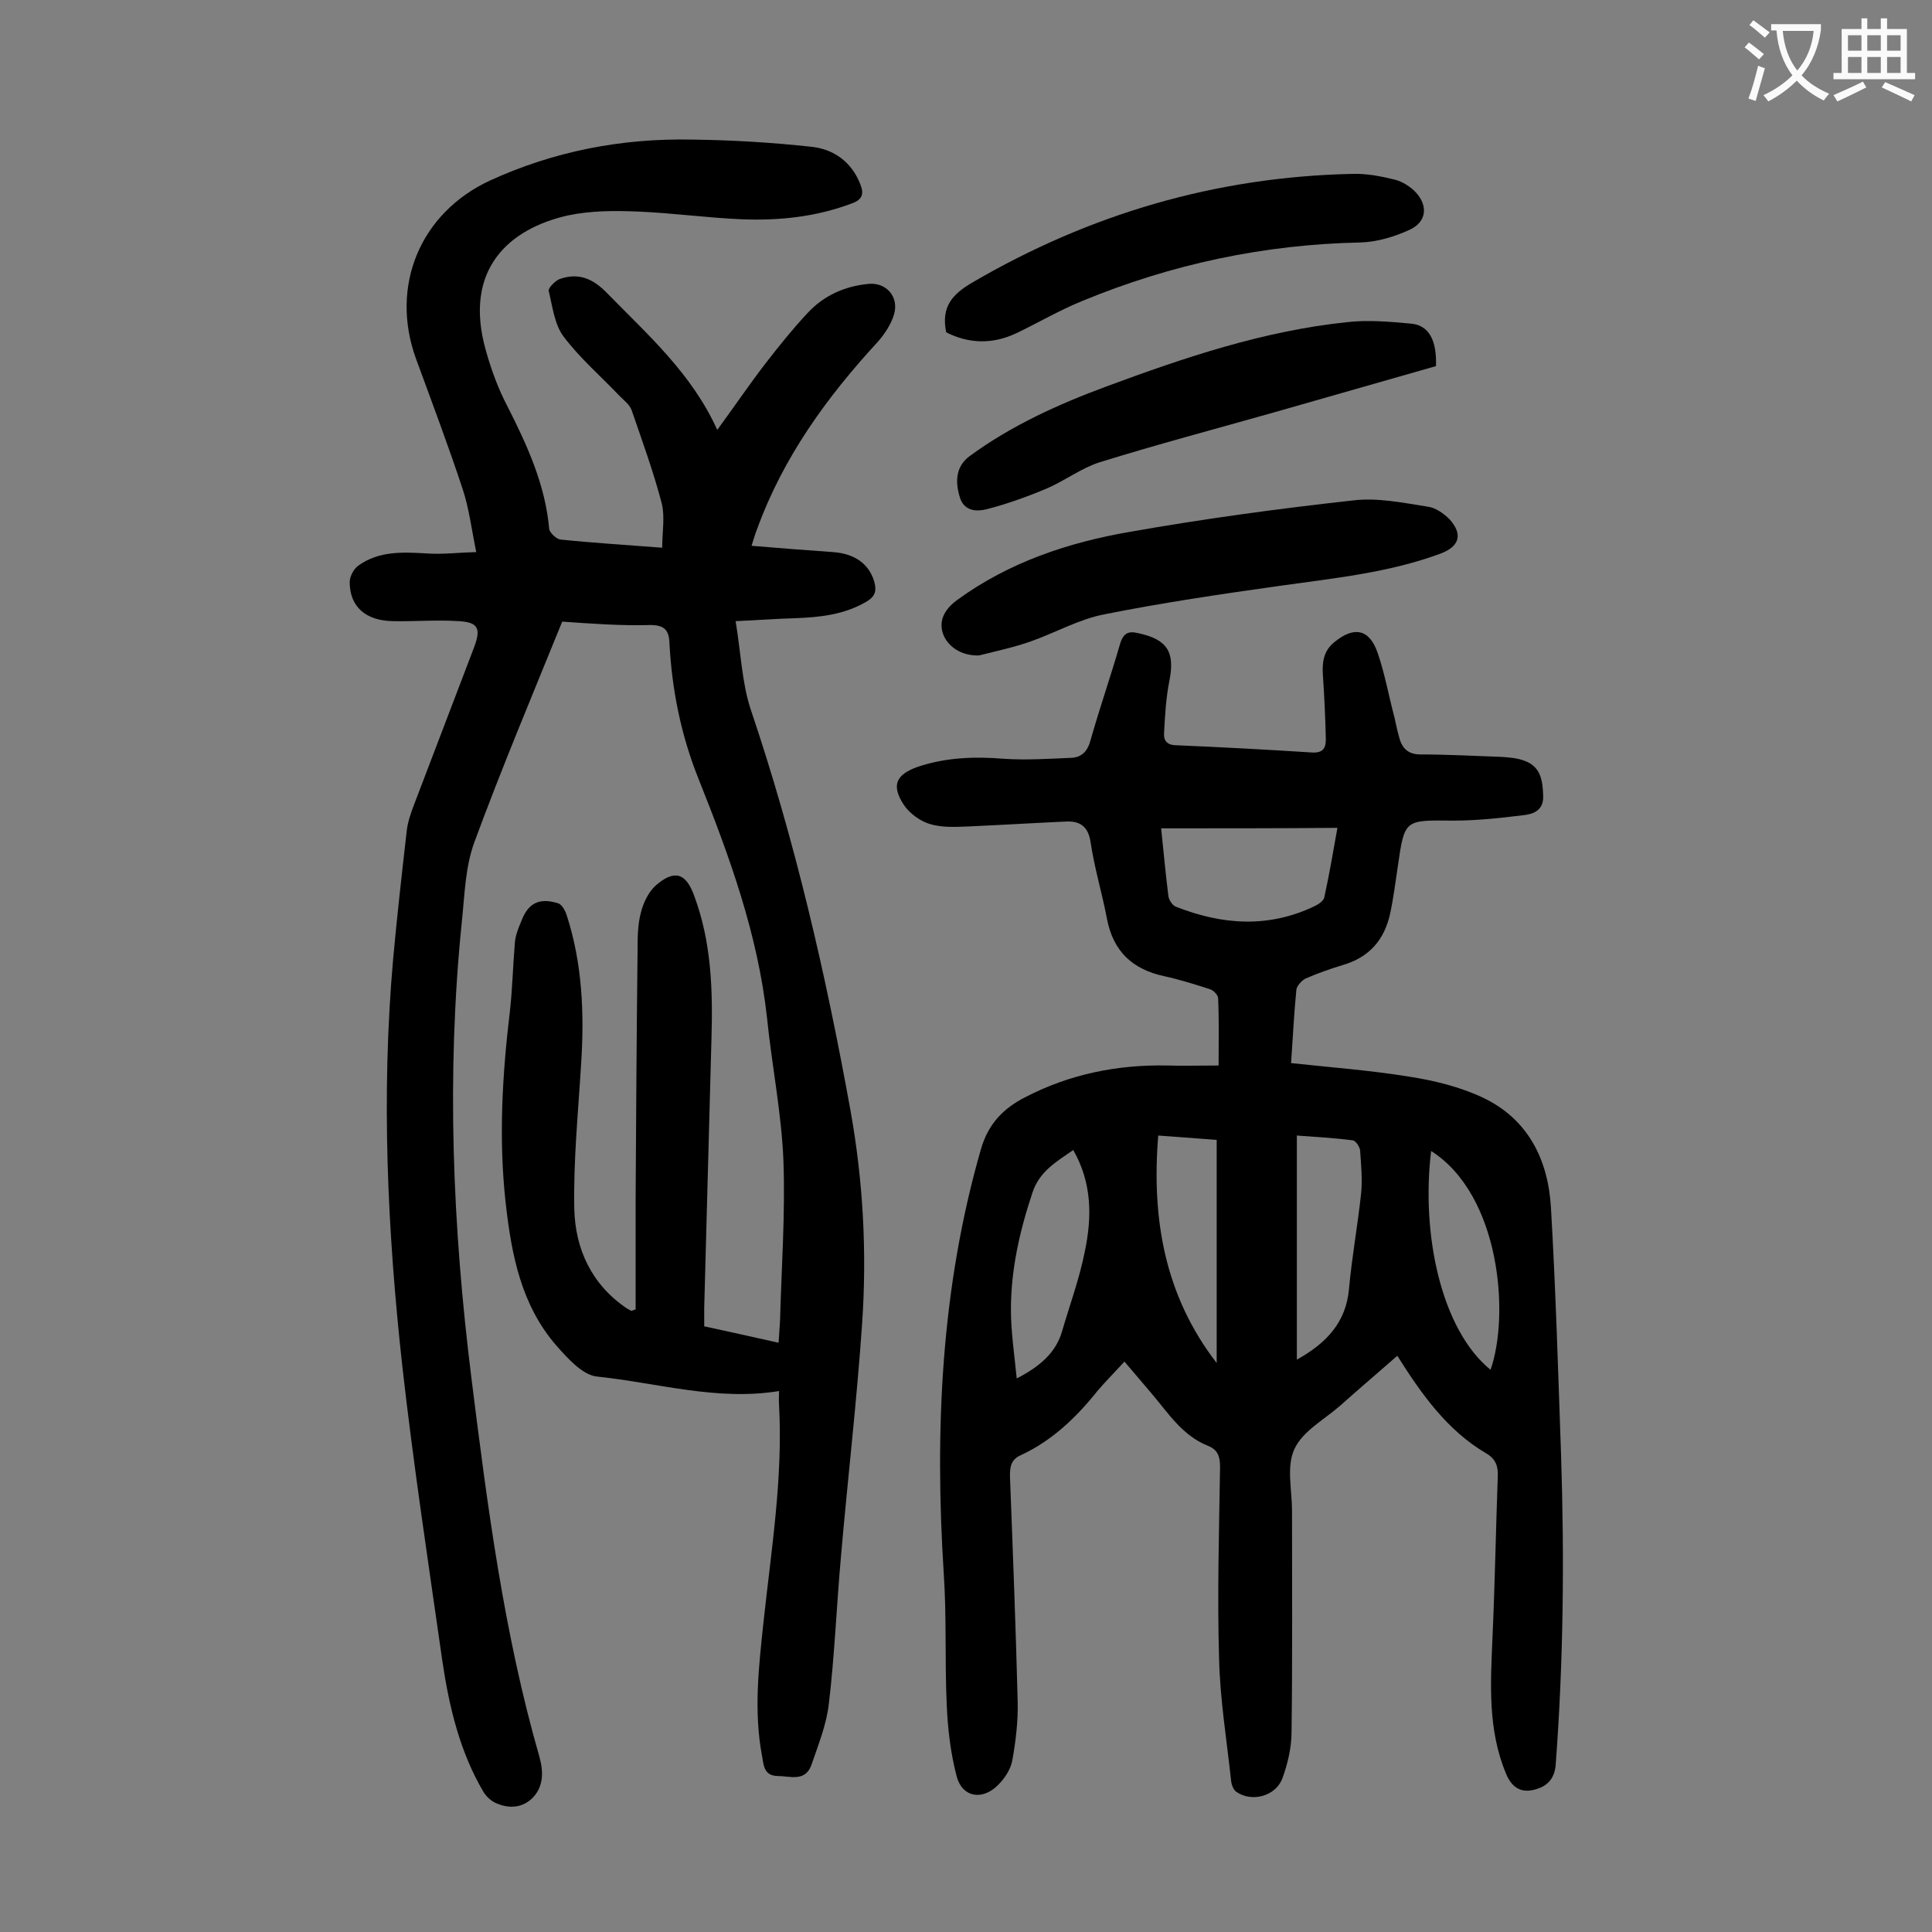 <svg enable-background="new 0 0 400 400" viewBox="0 0 400 400" xmlns="http://www.w3.org/2000/svg"><rect x="0" y="0" width="400" height="400" fill="#808080" stroke="none"/><g fill="#000001"><path d="m116.4 128.7c-6.3 15.5-12.6 30.5-18.2 45.7-1.9 5.2-2 11-2.6 16.6-3.2 31.5-1.9 63 2 94.3 3.3 26.4 6.7 52.8 14.1 78.5.8 2.9.9 6-1.4 8.4-2.1 2.1-4.8 2.3-7.4 1.2-1.1-.4-2.2-1.4-2.8-2.4-4.9-8.3-7.1-17.6-8.5-27-2.9-20.3-6-40.7-8.3-61.1-3.1-28.1-4.4-56.2-1.9-84.4.8-8.8 1.8-17.6 2.8-26.4.2-1.9.9-3.9 1.6-5.7 4.1-10.8 8.3-21.7 12.4-32.5 1.4-3.8.8-5.1-3.3-5.3-4.5-.3-9 .1-13.6 0-5.6-.1-8.9-3-8.9-8.1 0-1.1.8-2.7 1.8-3.4 4.3-3.1 9.3-2.8 14.4-2.5 3.1.2 6.3-.2 10-.3-1-4.9-1.5-9.1-2.8-13-3-9.1-6.4-18.1-9.7-27.1-5.4-15 .9-30.1 15.3-36.8 13.3-6.1 27.3-8.8 41.9-8.5 8.3.1 16.6.6 24.8 1.5 4.5.5 8.2 3.1 10 7.7.8 2 .5 3.2-1.7 4-7.4 2.8-15 3.6-22.8 3.3-7.2-.3-14.3-1.3-21.5-1.6-4.8-.2-9.8-.2-14.5.8-12.1 2.7-21.8 11.1-17 28 1.1 3.9 2.5 7.8 4.4 11.4 4.1 8.1 7.9 16.3 8.7 25.5.1.8 1.5 2.1 2.3 2.2 6.7.7 13.4 1.1 21.1 1.7 0-3.2.6-6.4-.1-9.2-1.7-6.5-4-12.8-6.2-19.2-.4-1.2-1.6-2.1-2.5-3-3.9-4.1-8.2-7.8-11.6-12.3-1.9-2.5-2.3-6.2-3.1-9.5-.1-.6 1.3-2 2.2-2.4 3.9-1.4 6.9-.2 9.9 2.9 8.4 8.6 17.5 16.6 22.8 28.3 3.6-4.9 6.7-9.5 10.1-13.9 2.8-3.6 5.6-7.1 8.7-10.4 3.3-3.5 7.5-5.4 12.3-5.9 3.7-.5 6.6 2.5 5.5 6.3-.6 2-1.9 4-3.3 5.6-10.6 11.5-19.6 23.9-25 38.7-.4 1-.7 2-1.2 3.6 5.8.5 11.3.9 16.8 1.3 4.5.3 7.5 2.4 8.6 6.1.5 1.8.3 3-1.5 4.1-4.7 2.8-9.8 3.3-15 3.5-3.8.1-7.6.4-12.2.6 1.1 6.6 1.3 12.7 3.1 18.2 9.2 27.2 15.6 55 20.7 83.2 2.6 14.5 3.4 29.2 2.4 43.9-1.1 16.2-3 32.3-4.4 48.5-.9 10.1-1.3 20.3-2.5 30.4-.5 4.3-2.2 8.5-3.6 12.6-1.3 3.6-4.4 2.3-7.1 2.3-2.7-.1-2.8-2.2-3.1-4-1.8-9.4-.7-18.7.3-28.1 1.6-14.8 4-29.6 3.2-44.6-.1-1.1 0-2.2 0-3-12.9 2.1-25.2-1.7-37.7-3-3-.3-6.1-3.8-8.4-6.4-7.3-8.4-9.3-18.8-10.5-29.5-1.5-13.4-.7-26.7.9-40 .5-4.6.6-9.2 1-13.9.1-1.5.7-3 1.3-4.4 1.4-3.8 3.7-5 7.6-3.8.8.2 1.5 1.5 1.8 2.4 3.3 10.1 3.7 20.6 3 31.1-.6 9.9-1.6 19.8-1.4 29.8.2 8.3 3.6 15.7 10.9 20.6.3.2.6.3.9.5.1 0 .2-.1.9-.3 0-7.5 0-15.2 0-22.9.1-17 .2-34.1.4-51.1 0-2.8 0-5.6.7-8.2.5-2 1.6-4.3 3.1-5.6 3.8-3.3 6.2-2.6 7.9 2.1 3.6 9.6 3.9 19.6 3.6 29.7-.5 18.6-1 37.1-1.5 55.7v3.8c5.1 1.1 10 2.2 15.4 3.4.1-1.7.2-3.1.3-4.6.3-11.1 1.1-22.1.7-33.1-.4-9.9-2.4-19.7-3.4-29.6-1.9-17.3-7.8-33.5-14.2-49.5-3.6-9-5.5-18.4-6-28.1-.1-2.7-1.1-3.6-3.7-3.7-6.3.2-12.7-.3-18.5-.7z"/><path d="m267.3 220.1c8.3.9 16.4 1.5 24.4 2.8 5.2.8 10.5 2.1 15.2 4.3 9.4 4.4 13.6 12.8 14.2 22.7 1 17.1 1.5 34.2 2.1 51.3.7 21.3.5 42.7-1.1 64-.2 3.3-2 4.8-4.7 5.4s-4.5-.7-5.6-3.4c-3.8-9.1-3.2-18.6-2.8-28.1.5-11.1.7-22.3 1.1-33.5.1-2.1-.5-3.6-2.4-4.7-8-4.7-13.3-12.1-18.4-20.2-4.1 3.6-8 6.9-11.8 10.3-3.3 2.9-7.8 5.3-9.5 9-1.7 3.6-.5 8.5-.5 12.8 0 15.3.1 30.5-.1 45.8 0 3.2-.8 6.6-1.9 9.6-1.4 3.7-6.3 5-9.5 2.8-.6-.4-1-1.4-1.1-2.2-.9-8.4-2.3-16.9-2.5-25.3-.4-13.3 0-26.5.2-39.8 0-2.2-.5-3.6-2.6-4.4-5.2-2.1-8.1-6.7-11.5-10.7-1.9-2.2-3.7-4.4-5.7-6.7-2 2.2-3.9 4.1-5.6 6.1-4.4 5.5-9.4 10.3-15.9 13.3-2 .9-2.2 2.4-2.2 4.3.6 15.6 1.2 31.1 1.6 46.7.1 4-.4 8.2-1.1 12.1-.3 1.8-1.5 3.7-2.9 5.1-3.2 3.3-7.4 2.7-8.6-1.6-1.3-4.9-1.9-10.1-2.1-15.2-.4-8.9 0-17.9-.6-26.8-1.9-29.8-.6-59.2 7.7-88 1.5-5.2 4.6-8.4 9.1-10.7 9.2-4.8 19.1-6.8 29.4-6.6 3.3.1 6.6 0 10.7 0 0-5.1.1-9.5-.1-13.9 0-.7-1-1.7-1.7-1.9-3.1-1-6.3-2-9.5-2.7-6.5-1.4-10.5-5.1-11.8-11.8-1-5.3-2.6-10.5-3.4-15.9-.5-3.4-2.3-4.5-5.3-4.3-6.6.3-13.2.7-19.8 1-2.7.1-5.6.3-8.2-.5-2-.6-4.2-2.2-5.4-4-2.6-4-1.6-6.2 2.8-7.8 5.9-2 11.9-2.2 18-1.7 4.6.3 9.2 0 13.9-.2 2.2-.1 3.4-1.4 4-3.7 1.9-6.7 4.2-13.3 6.1-19.9.7-2.3 1.8-2.7 3.8-2.2 6 1.3 7.6 3.9 6.4 9.9-.7 3.5-.9 7.2-1.1 10.8-.1 1.7.8 2.5 2.6 2.5 9.4.4 18.8.9 28.1 1.5 2.2.1 2.8-.9 2.8-2.7-.1-4.4-.3-8.8-.6-13.2-.2-2.7.1-5.1 2.3-6.9 4.1-3.4 7.3-2.8 9 2.1 1.5 4.3 2.3 8.9 3.5 13.4.3 1.4.6 2.8 1 4.2.6 2.3 1.9 3.5 4.4 3.5 5.5 0 11 .3 16.6.5 1.6.1 3.3.2 4.9.8 3.4 1.2 3.8 4.1 3.9 7.3.1 3.1-2.2 3.8-4.3 4-4.8.6-9.6 1.1-14.4 1.1-10-.1-10-.3-11.4 9.5-.5 3.3-.9 6.6-1.6 9.8-1.2 5.4-4.3 9-9.8 10.6-2.6.8-5.2 1.7-7.7 2.8-.8.4-1.8 1.5-1.9 2.3-.5 5-.7 9.6-1.1 15.2zm-26.9-48.6c.5 4.6.9 9.3 1.5 14 .1.8.8 1.9 1.5 2.2 9.6 3.8 19.2 4.5 28.8-.1.8-.4 1.9-1.1 2-1.9 1-4.6 1.8-9.2 2.7-14.3-12.4.1-24.4.1-36.5.1zm28.1 110c6.1-3.4 10.2-7.7 10.8-14.7.6-6.6 1.8-13.1 2.5-19.7.3-2.9 0-5.9-.2-8.9-.1-.8-.9-2-1.5-2.1-3.8-.5-7.6-.7-11.6-1zm-58 3.9c4.8-2.5 8.1-5.3 9.4-9.8 1.6-5.5 3.6-10.9 4.7-16.5 1.5-7.1 1.5-14.2-2.4-21-3.6 2.5-7.1 4.5-8.5 9-2.6 7.8-4.4 15.8-4.4 24 0 4.6.7 9.2 1.2 14.3zm29.3-50.3c-1.4 17.2 1.3 33.1 12.1 47.1 0-15.3 0-30.7 0-46.2-4-.3-7.9-.6-12.1-.9zm56.5 3.2c-2.1 17.3 2.1 37 12.3 45.3 4-11.4 2-36.2-12.3-45.3z"/><path d="m202.7 135.7c-5.9.2-9.4-5-7-8.9.6-1 1.5-1.9 2.5-2.6 10.7-7.8 23-11.9 35.8-14.1 15.3-2.7 30.8-4.8 46.2-6.5 5-.6 10.3.5 15.4 1.3 1.6.2 3.3 1.4 4.5 2.6 2.8 3.1 2.1 5.6-1.8 7.1-10.8 4-22.1 5.1-33.4 6.7-12.1 1.7-24.3 3.5-36.3 5.9-5.2 1-10.1 3.8-15.2 5.6-3.4 1.2-7.1 2-10.7 2.9z"/><path d="m297.3 75.8c-11.2 3.2-22.4 6.4-33.6 9.6-12 3.4-24.1 6.6-36 10.3-3.8 1.2-7.2 3.8-10.9 5.4-4 1.7-8.2 3.2-12.4 4.3-1.9.5-4.6.6-5.6-2.2-1.3-4-.6-6.9 2-8.8 8.6-6.3 18.3-10.7 28.3-14.4 16.2-6 32.5-11.5 49.8-13.3 4.3-.5 8.8-.1 13.2.3 3.7.3 5.4 3.4 5.2 8.8z"/><path d="m195.9 68.8c-1.1-5.3 1.3-7.9 5.4-10.3 24.3-14.2 50.5-21.9 78.7-22.5 2.9-.1 6 .5 8.8 1.2 1.6.4 3.3 1.5 4.4 2.7 2.5 2.8 2.1 6-1.2 7.6-3.2 1.5-6.9 2.6-10.3 2.7-20 .4-39.2 4.5-57.6 12.1-4.7 1.9-9.1 4.5-13.7 6.7-4.9 2.3-9.8 2.2-14.5-.2z"/></g><path d="m362.1 8.8c1.1.8 2.1 1.6 3.1 2.4l-1 1.1c-1.3-1.1-2.3-2-3-2.5zm1.9 4.8c.5.2.9.4 1.4.5-.6 2.3-1.3 4.5-1.9 6.8l-1.5-.5c.8-2.1 1.4-4.3 2-6.8zm-1-9.4c1.3.9 2.4 1.8 3.4 2.5l-1 1.1c-1.4-1.2-2.4-2.1-3.2-2.6zm3.7 2.2v-1.4h10.3v1.2c-.5 3.6-1.8 6.8-4 9.4 1.5 1.6 3.4 2.8 5.7 3.8-.3.4-.7.8-1.1 1.4-2.3-1.1-4.1-2.5-5.6-4.1-1.6 1.6-3.6 3.1-5.9 4.3-.3-.5-.7-.9-1-1.3 2.4-1.1 4.4-2.5 6-4.1-1.9-2.5-3-5.6-3.3-9.3h-1.1zm8.8 0h-6.4c.3 3.3 1.3 6 3 8.2 2-2.3 3.1-5.1 3.4-8.2z" fill="#fafafb"/><path d="m385.3 3.8h1.3v2.2h2.8v-2.2h1.3v2.2h4.1v9.1h1.7v1.3h-16.9v-1.3h1.7v-9.1h4.1v-2.2zm.4 13.1.7 1.2c-1.8.9-3.8 1.9-6 2.9-.2-.4-.5-.8-.8-1.3 2.3-1 4.3-1.9 6.1-2.8zm-3.1-6.4h2.8v-3.2h-2.8zm0 4.6h2.8v-3.3h-2.8zm4-4.6h2.8v-3.2h-2.8zm0 4.6h2.8v-3.3h-2.8zm3.7 1.9c2.1.9 4.1 1.8 6.1 2.7l-.7 1.3c-2.2-1.1-4.2-2-6.1-2.9zm3.2-9.7h-2.8v3.2h2.8zm-2.8 7.8h2.8v-3.3h-2.8z" fill="#fafafb"/></svg>